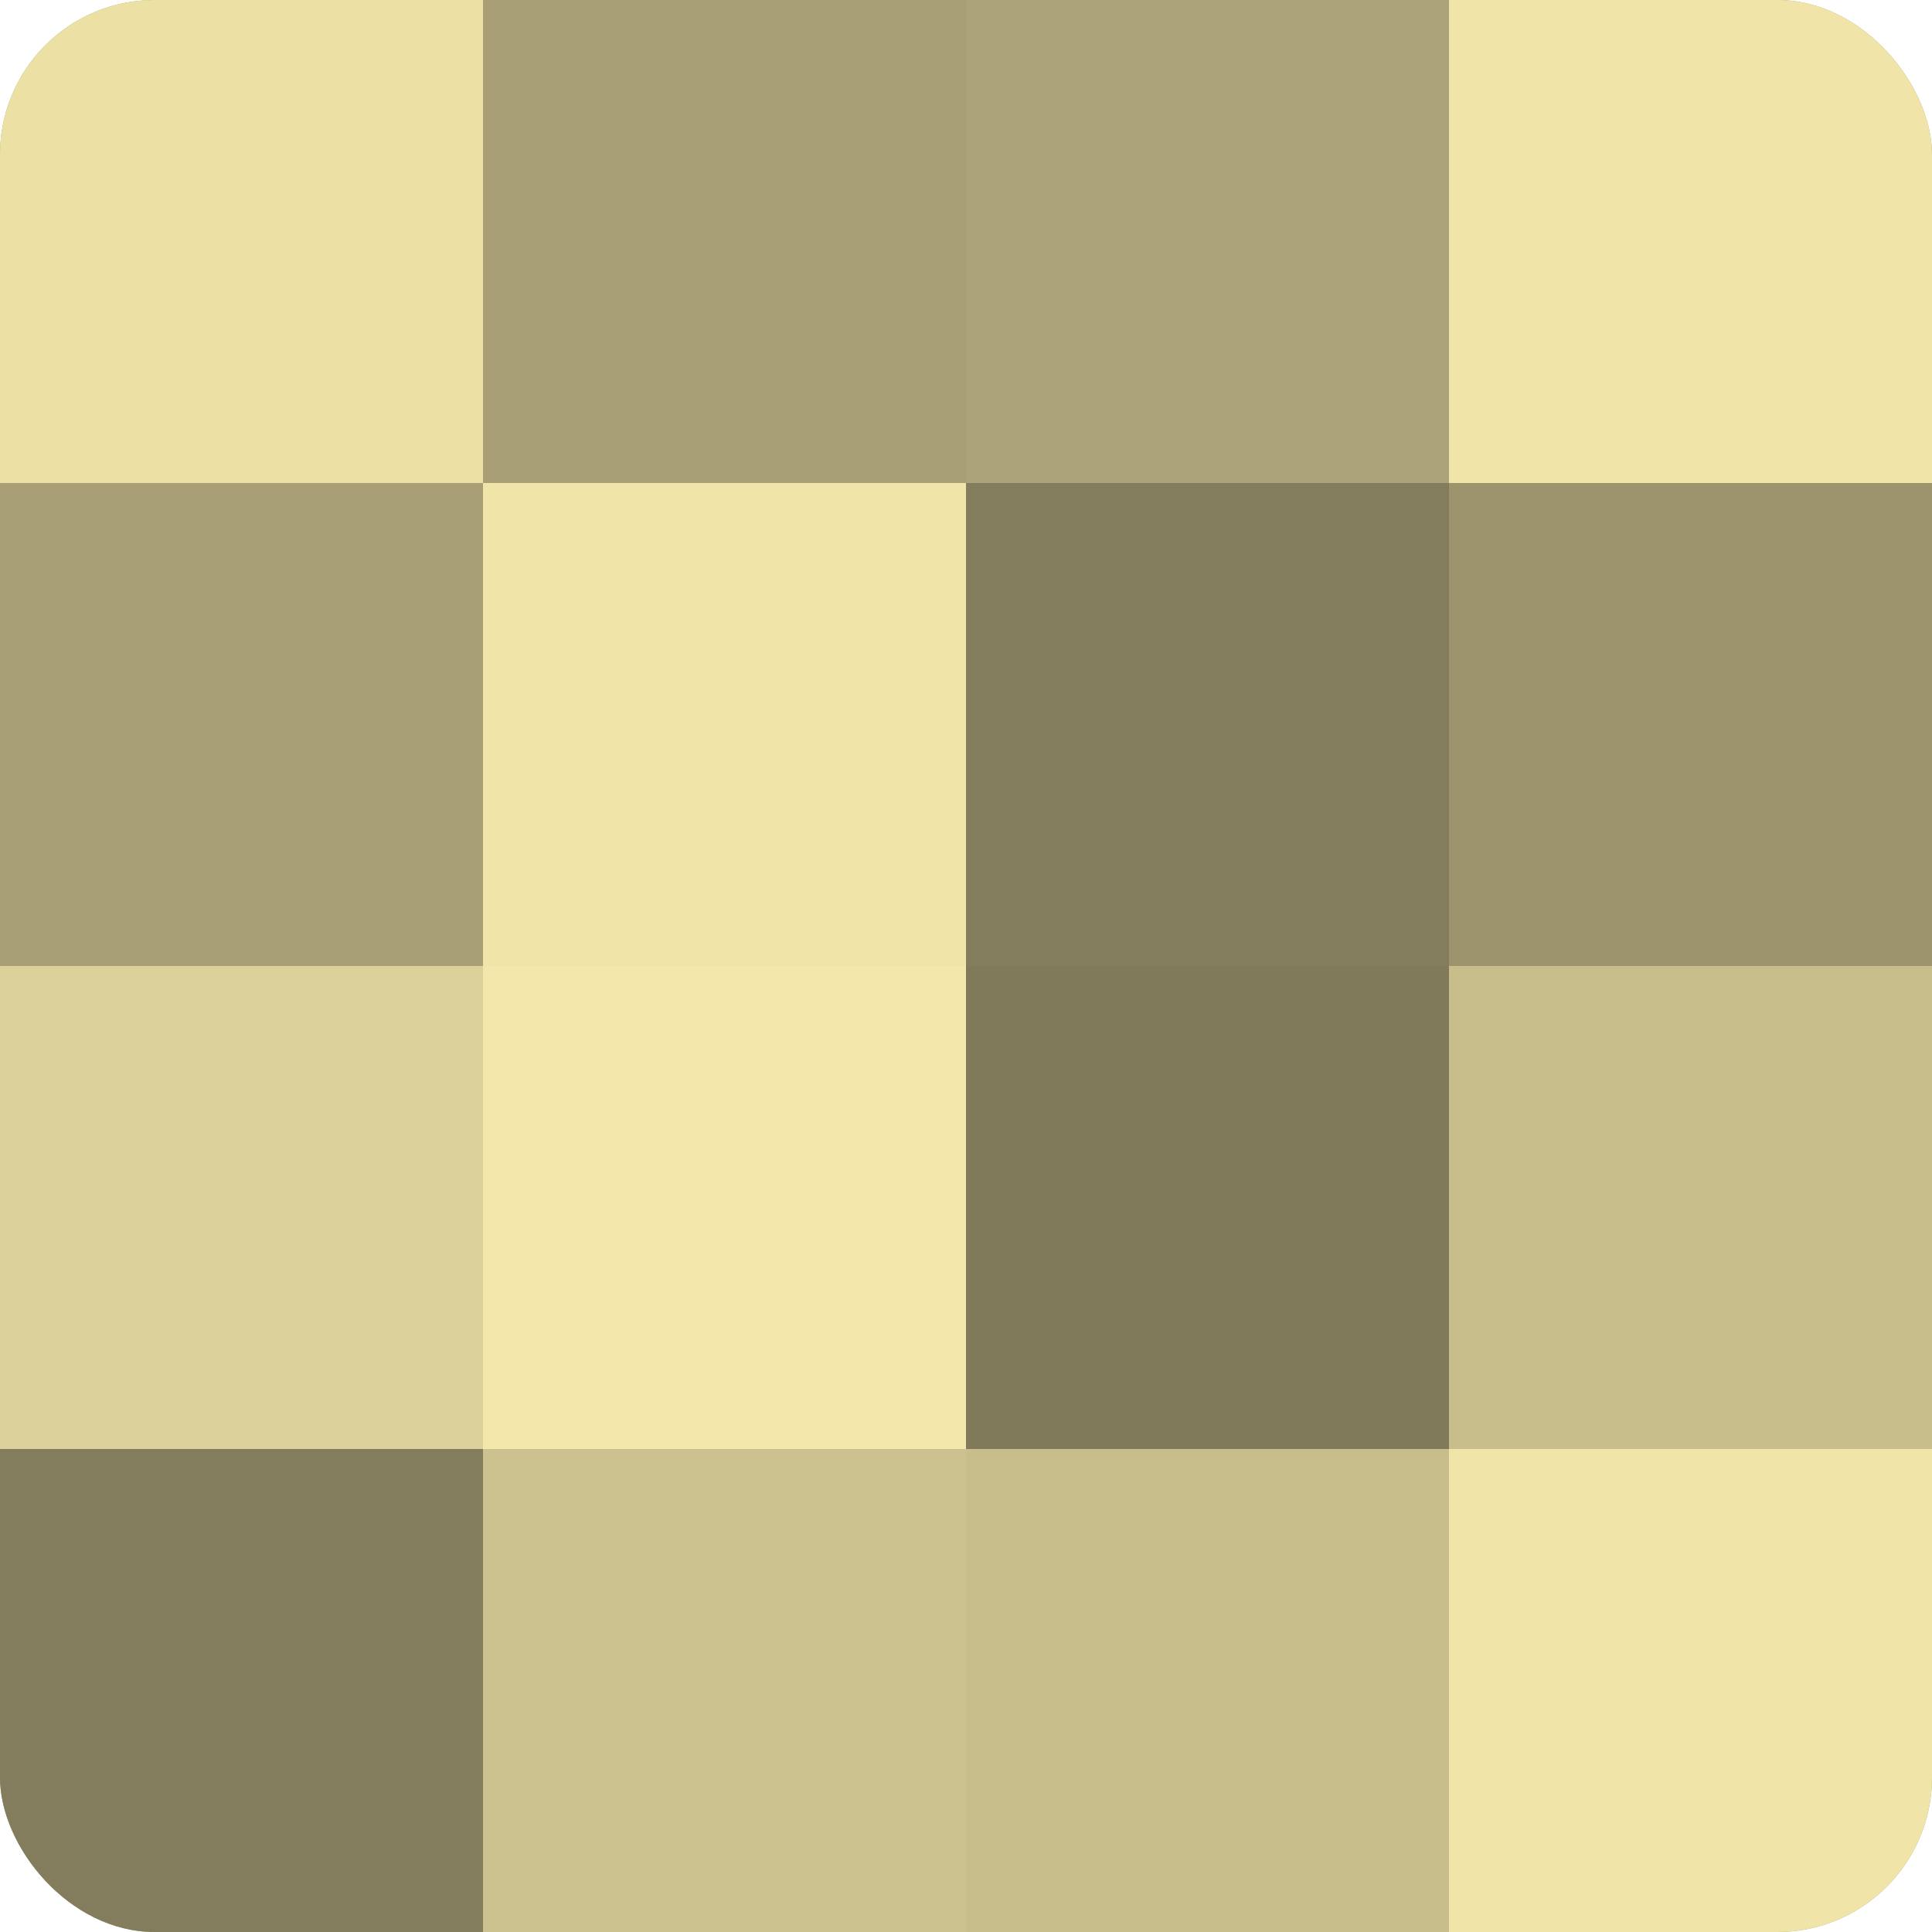 <?xml version="1.0" encoding="UTF-8"?>
<svg xmlns="http://www.w3.org/2000/svg" width="60" height="60" viewBox="0 0 100 100" preserveAspectRatio="xMidYMid meet"><defs><clipPath id="c" width="100" height="100"><rect width="100" height="100" rx="8" ry="8"/></clipPath></defs><g clip-path="url(#c)"><rect width="100" height="100" fill="#a09870"/><rect width="25" height="25" fill="#ece0a5"/><rect y="25" width="25" height="25" fill="#a89f76"/><rect y="50" width="25" height="25" fill="#dcd19a"/><rect y="75" width="25" height="25" fill="#847d5d"/><rect x="25" width="25" height="25" fill="#a89f76"/><rect x="25" y="25" width="25" height="25" fill="#f0e4a8"/><rect x="25" y="50" width="25" height="25" fill="#f4e7ab"/><rect x="25" y="75" width="25" height="25" fill="#ccc28f"/><rect x="50" width="25" height="25" fill="#aca378"/><rect x="50" y="25" width="25" height="25" fill="#847d5d"/><rect x="50" y="50" width="25" height="25" fill="#807a5a"/><rect x="50" y="75" width="25" height="25" fill="#c8be8c"/><rect x="75" width="25" height="25" fill="#f0e4a8"/><rect x="75" y="25" width="25" height="25" fill="#9c946d"/><rect x="75" y="50" width="25" height="25" fill="#c8be8c"/><rect x="75" y="75" width="25" height="25" fill="#f0e4a8"/></g></svg>
